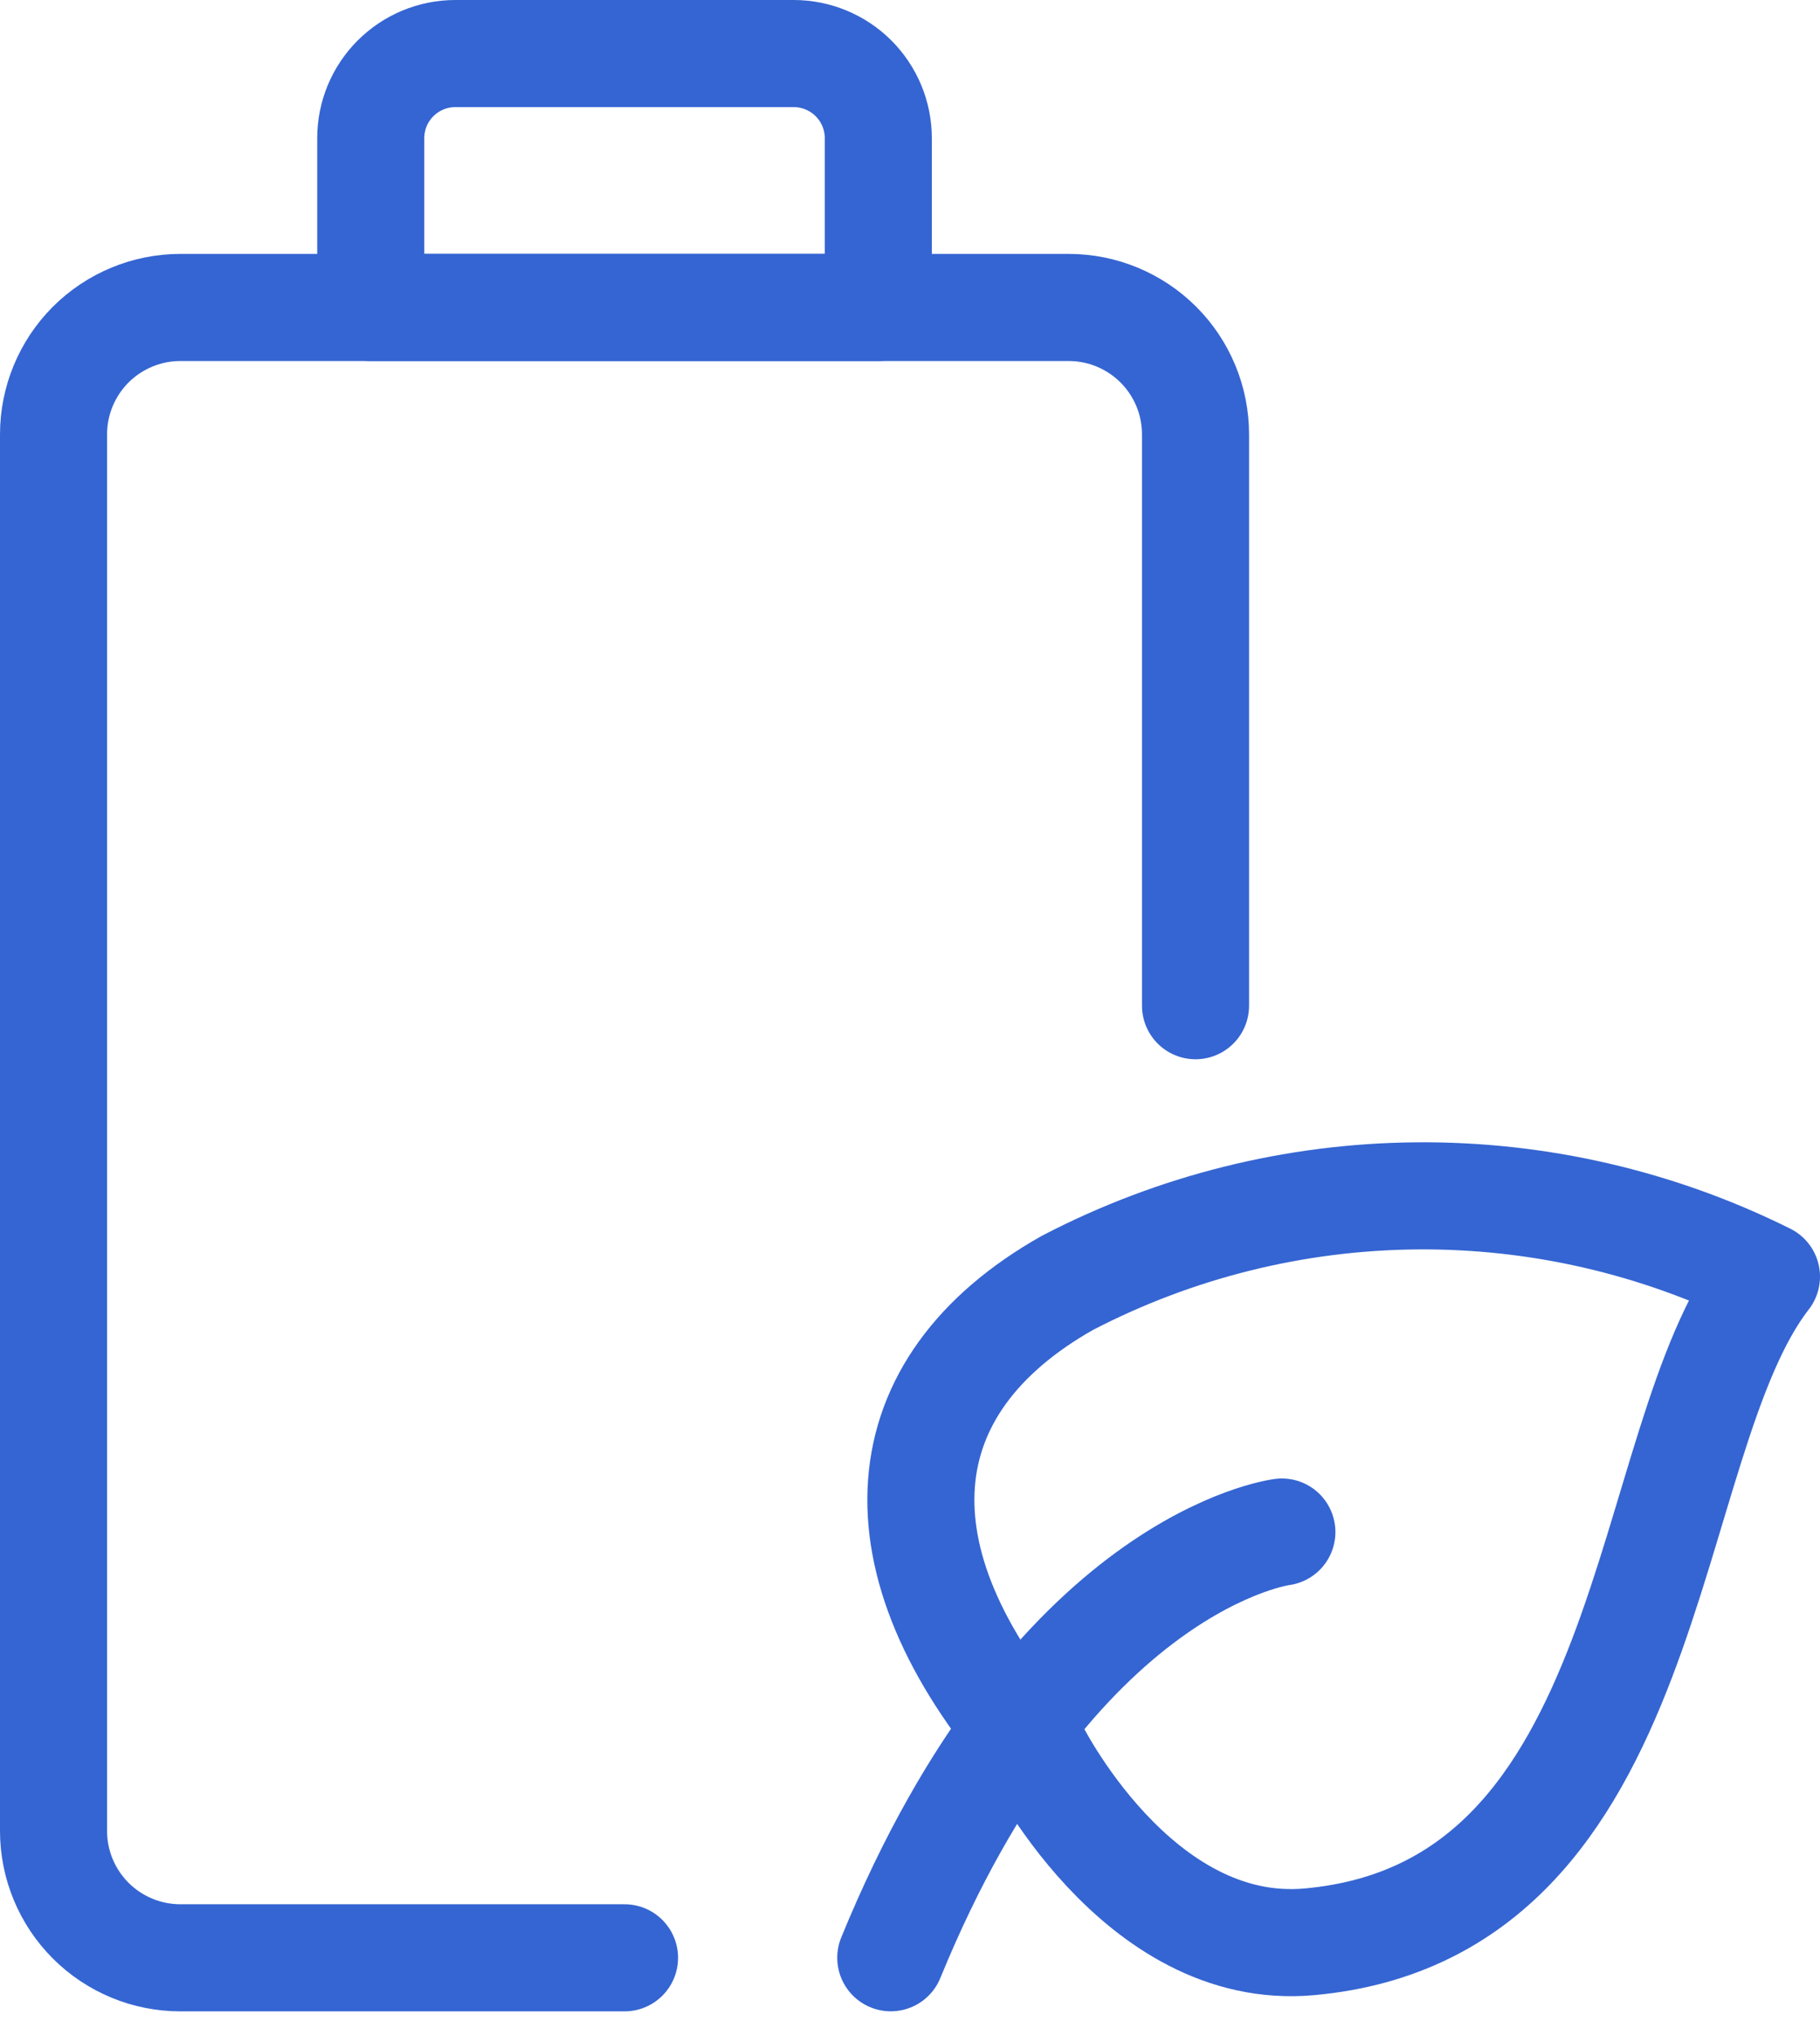 <svg xmlns="http://www.w3.org/2000/svg" fill="none" viewBox="0 0 34 38" height="38" width="34">
<path stroke-linejoin="round" stroke-linecap="round" stroke-width="2" stroke="#3565D2" d="M19.298 32.612C19.298 32.612 21.225 36.555 24.466 36.258C31.037 35.657 30.598 26.922 33 23.838C30.967 22.826 28.725 22.309 26.455 22.33C24.185 22.35 21.952 22.908 19.938 23.956C16.534 25.88 16.292 29.125 19.298 32.612Z"></path>
<path stroke-linejoin="round" stroke-linecap="round" stroke-width="2" stroke="#3565D2" d="M23.947 28.607C23.947 28.607 19.68 29.135 16.641 36.556"></path>
<path stroke-linejoin="round" stroke-linecap="round" stroke-width="2" stroke="#3565D2" d="M11.667 36.557H3.37C2.742 36.557 2.139 36.308 1.694 35.863C1.25 35.419 1 34.816 1 34.187V8.111C1 7.483 1.25 6.88 1.694 6.435C2.139 5.991 2.742 5.741 3.37 5.741H19.964C20.593 5.741 21.195 5.991 21.64 6.435C22.085 6.88 22.334 7.483 22.334 8.111V18.779"></path>
<path stroke-linejoin="round" stroke-linecap="round" stroke-width="2" stroke="#3565D2" d="M8.506 1H14.827C15.246 1 15.649 1.167 15.945 1.463C16.241 1.759 16.408 2.161 16.408 2.58V5.741H6.926V2.58C6.926 2.161 7.092 1.759 7.389 1.463C7.685 1.167 8.087 1 8.506 1Z"></path>
</svg>
